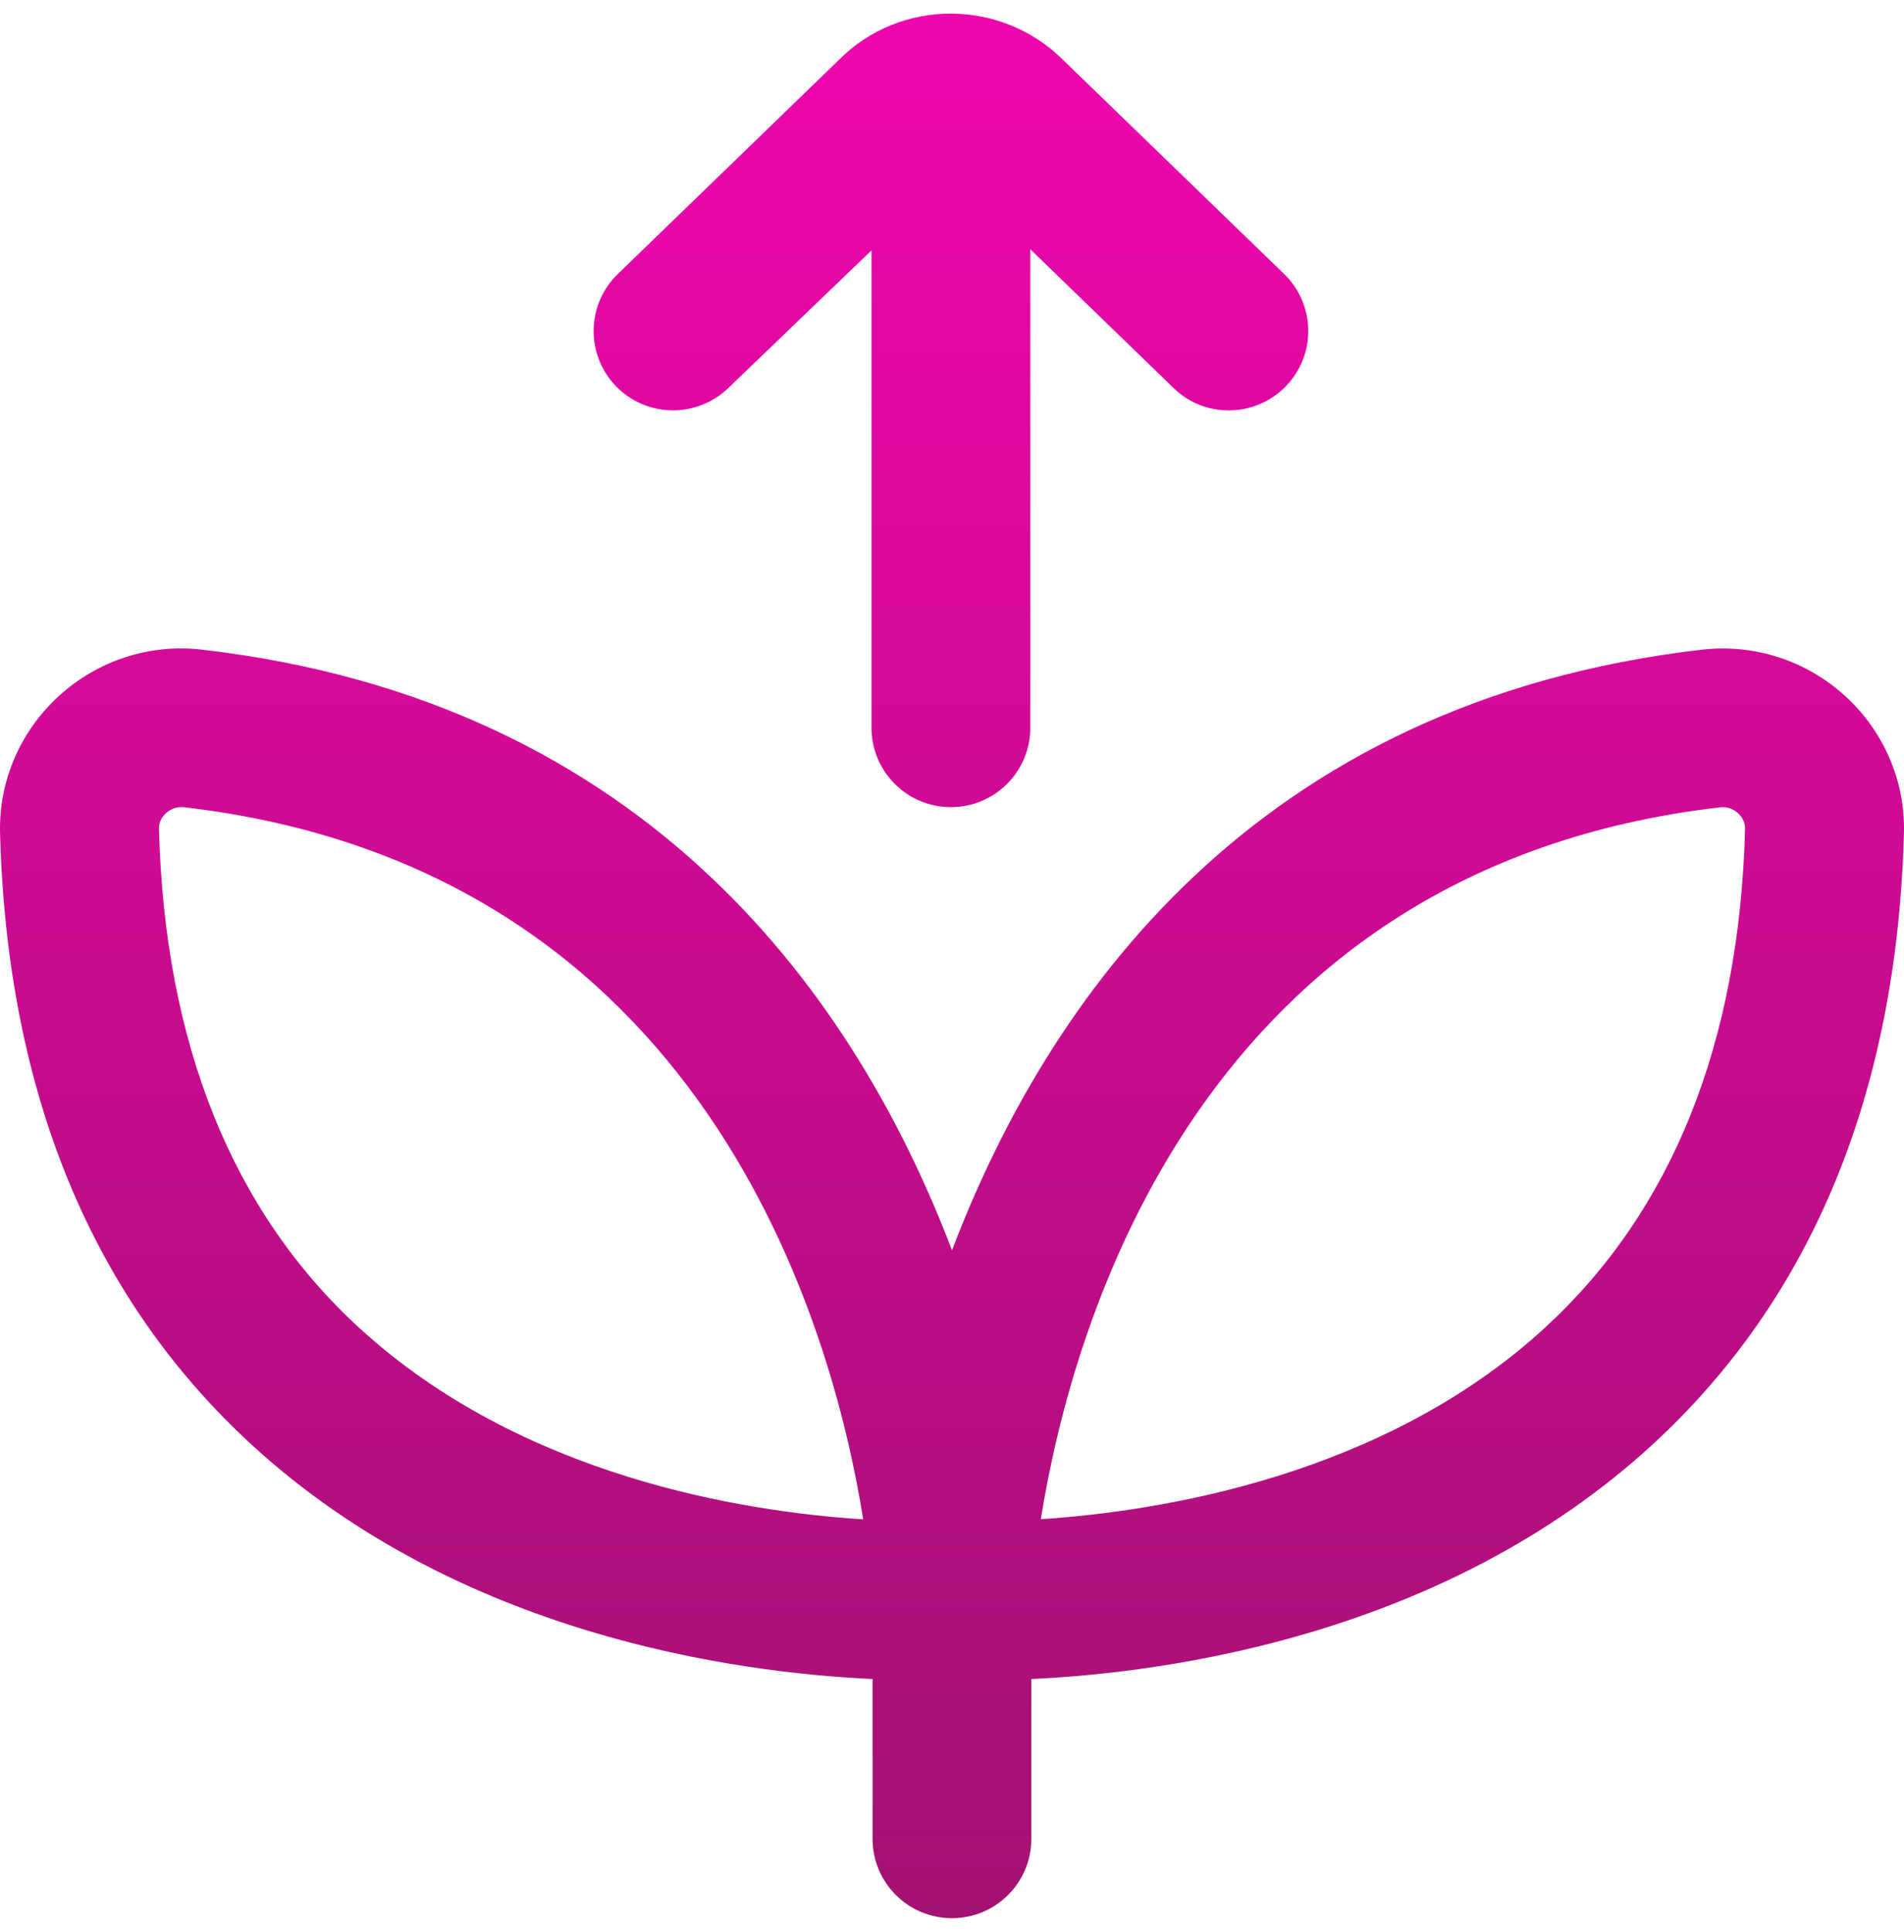 <svg xmlns="http://www.w3.org/2000/svg" width="70" height="71" viewBox="0 0 70 71" fill="none"><path d="M67.838 25.583C66.408 24.276 64.493 23.658 62.581 23.877C46.069 25.784 38.48 36.812 35 45.954C31.52 36.812 23.931 25.782 7.422 23.877C5.51 23.65 3.591 24.276 2.159 25.586C0.738 26.885 -0.045 28.716 0.002 30.609C0.256 40.147 3.377 47.722 9.283 53.127C16.893 60.094 27.041 61.478 32.08 61.71V67.584C32.08 69.197 33.385 70.5 34.998 70.5C36.612 70.5 37.917 69.196 37.917 67.584V61.71C42.959 61.476 53.103 60.094 60.717 53.127C66.621 47.722 69.743 40.147 69.998 30.609C70.047 28.713 69.259 26.882 67.841 25.583H67.838ZM13.227 48.824C8.536 44.528 6.05 38.349 5.844 30.455C5.836 30.175 6.001 29.979 6.101 29.889C6.197 29.801 6.39 29.665 6.655 29.665C6.684 29.665 6.717 29.665 6.746 29.667C25.916 31.881 30.605 48.749 31.735 55.842C27.35 55.562 19.188 54.279 13.227 48.821V48.824ZM56.801 48.798C50.871 54.246 42.671 55.547 38.266 55.836C39.397 48.738 44.09 31.884 63.255 29.67C63.287 29.67 63.317 29.667 63.346 29.667C63.611 29.667 63.801 29.801 63.897 29.889C63.997 29.982 64.165 30.177 64.157 30.458C63.951 38.336 61.475 44.505 56.798 48.8L56.801 48.798ZM22.65 14.197C21.526 13.042 21.555 11.196 22.711 10.073L30.867 2.178C31.985 1.058 33.471 0.5 34.96 0.5H34.963C36.455 0.503 37.949 1.072 39.09 2.209L47.212 10.072C48.368 11.195 48.397 13.042 47.273 14.196C46.701 14.788 45.939 15.083 45.177 15.083C44.415 15.083 43.711 14.808 43.145 14.26L37.879 9.161V26.75C37.879 28.36 36.574 29.666 34.96 29.666C33.347 29.666 32.041 28.359 32.041 26.75V9.201L26.776 14.261C25.619 15.378 23.775 15.355 22.648 14.197H22.651H22.65Z" fill="url(#paint0_linear_6018_1556)"></path><defs><linearGradient id="paint0_linear_6018_1556" x1="35" y1="0.5" x2="35" y2="70.5" gradientUnits="userSpaceOnUse"><stop stop-color="#EF06AD"></stop><stop offset="1" stop-color="#A31172"></stop></linearGradient></defs></svg>
